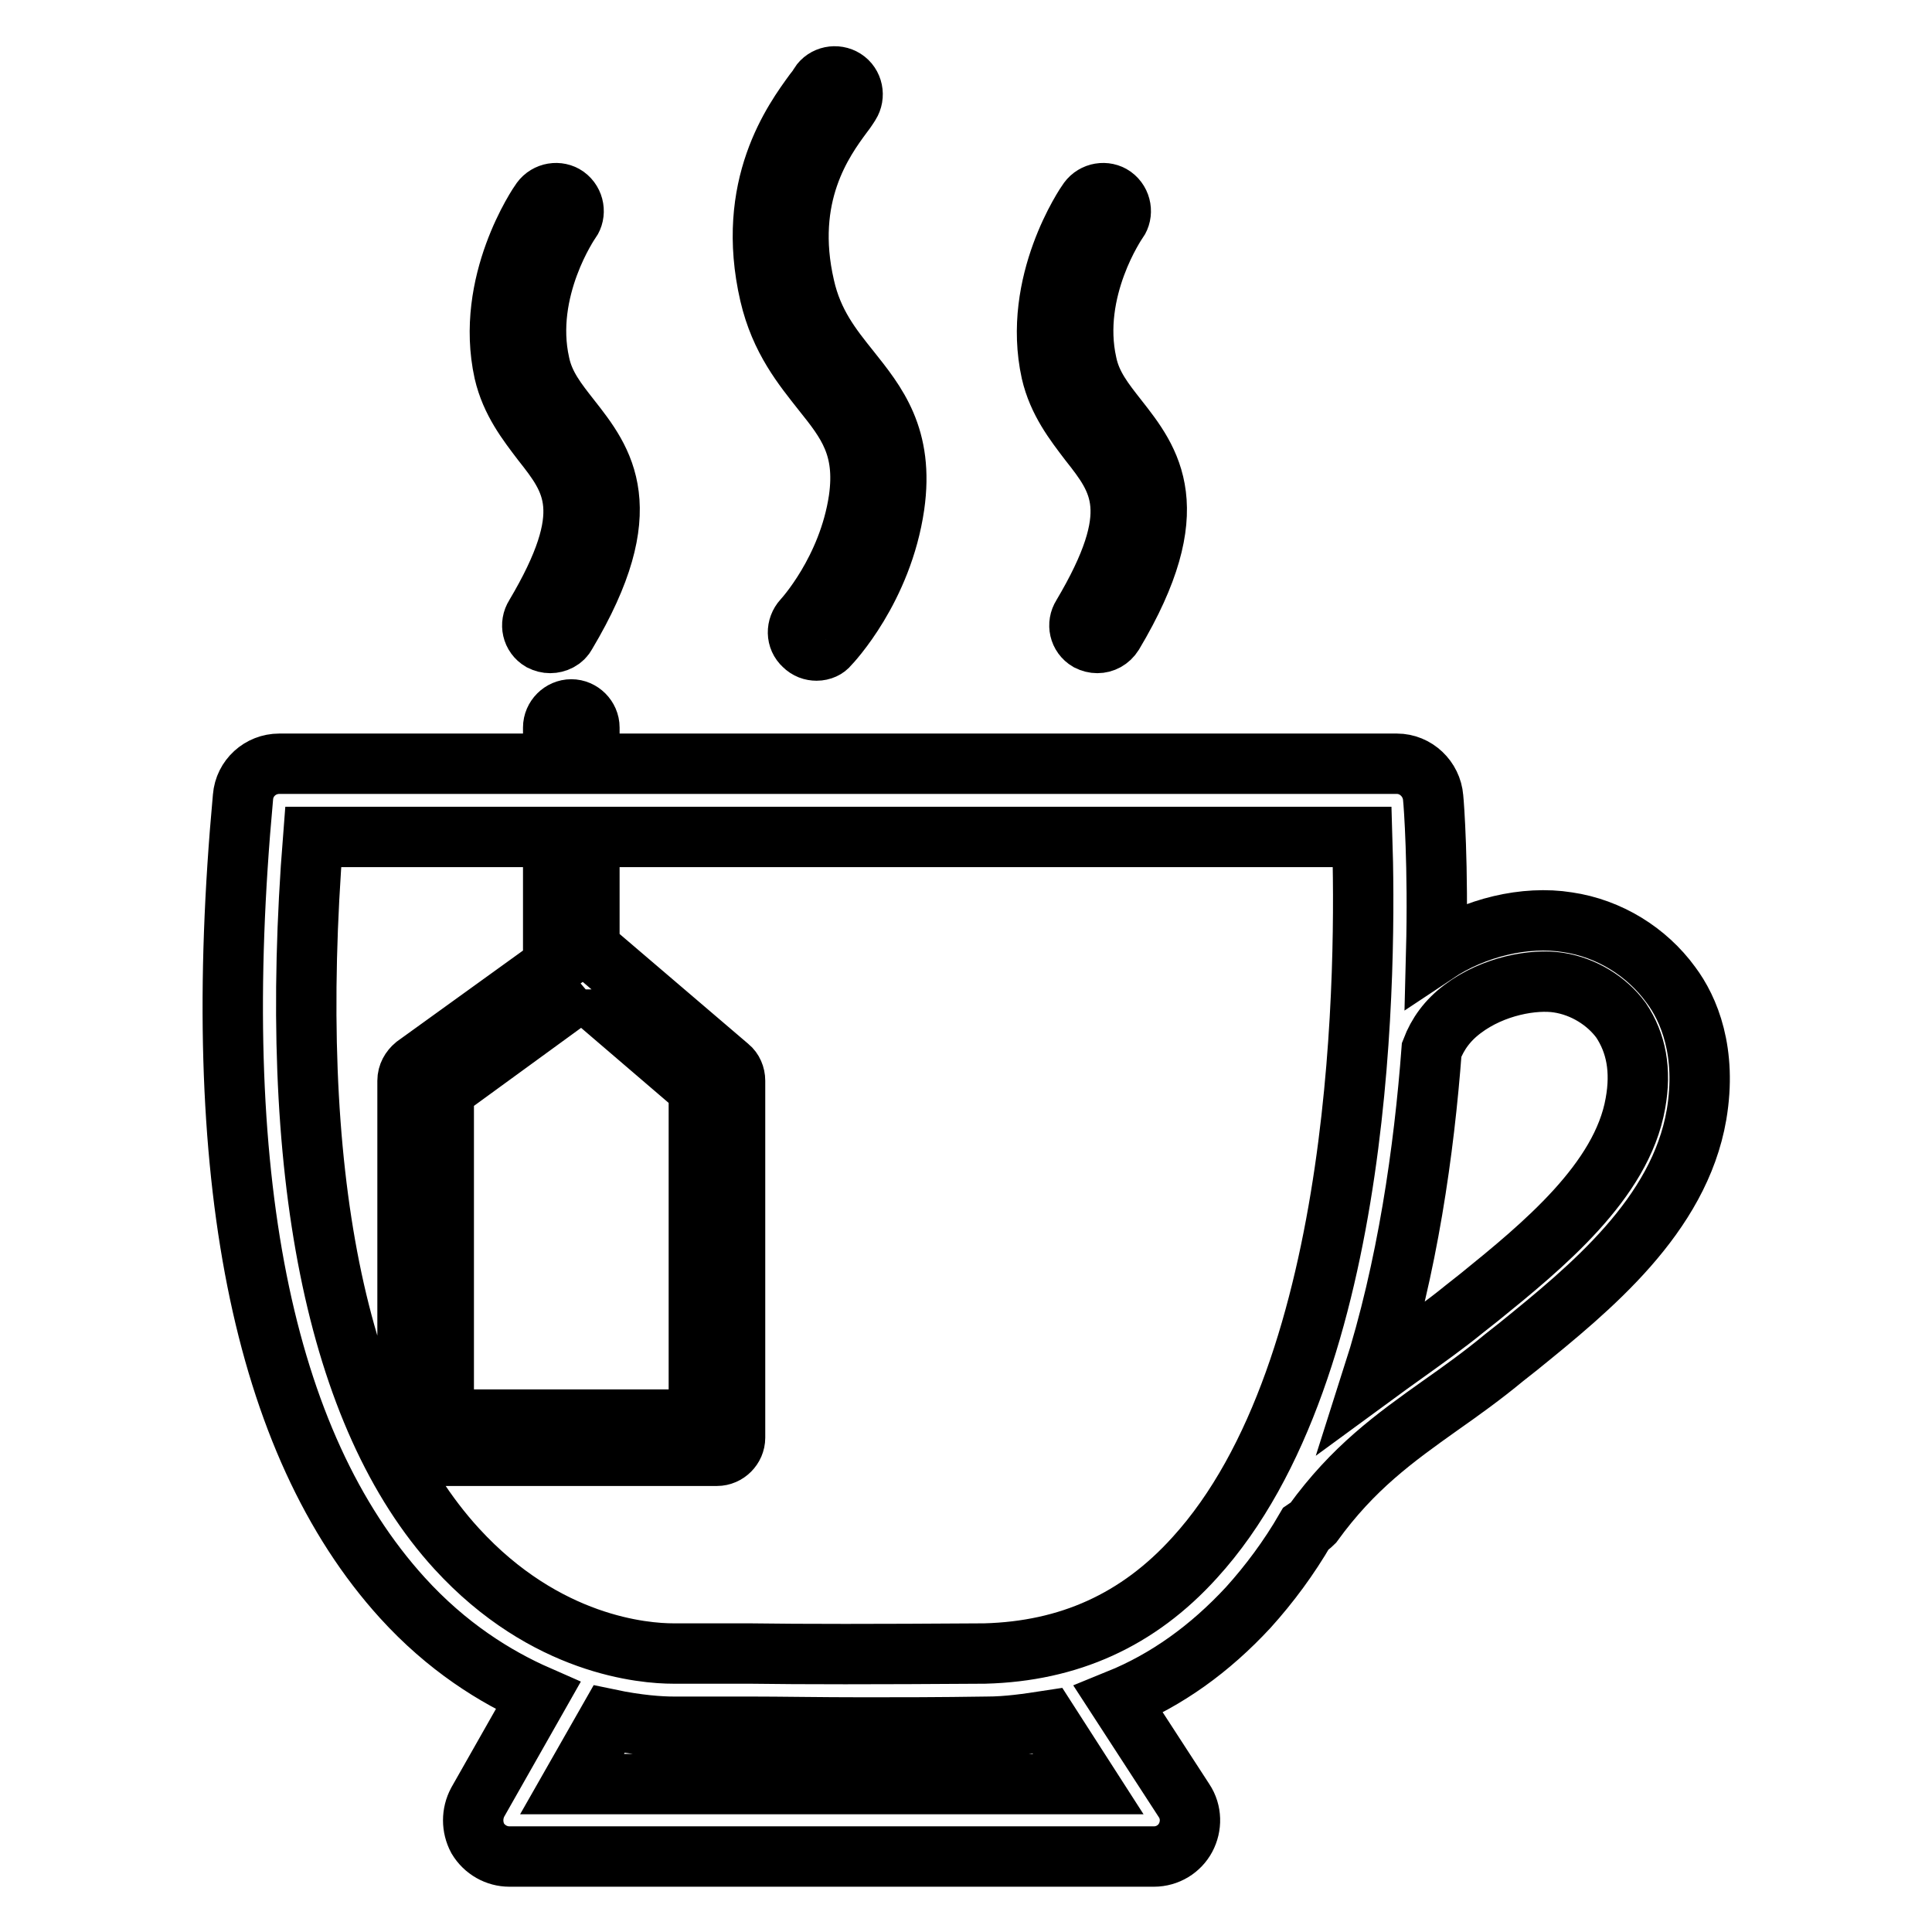 <?xml version="1.0" encoding="utf-8"?>
<!-- Svg Vector Icons : http://www.onlinewebfonts.com/icon -->
<!DOCTYPE svg PUBLIC "-//W3C//DTD SVG 1.1//EN" "http://www.w3.org/Graphics/SVG/1.1/DTD/svg11.dtd">
<svg version="1.1" xmlns="http://www.w3.org/2000/svg" xmlns:xlink="http://www.w3.org/1999/xlink" x="0px" y="0px" viewBox="0 0 256 256" enable-background="new 0 0 256 256" xml:space="preserve">
<g><g><path stroke-width="8" fill-opacity="0" stroke="#000000"  d="M72.9,85.2c-0.4,0-0.8-0.1-1.2-0.3c-1.2-0.7-1.5-2.2-0.8-3.3c8.2-13.8,5-17.9,0.9-23.1c-1.9-2.5-4.1-5.3-5-9.2c-2.6-11.8,4.6-22.3,4.9-22.7c0.8-1.1,2.3-1.3,3.3-0.6c1.1,0.8,1.3,2.3,0.6,3.3c-0.1,0.1-6.3,9.1-4.1,18.9c0.6,2.9,2.3,5,4.1,7.3c4.4,5.6,9.3,11.9-0.6,28.5C74.6,84.8,73.7,85.2,72.9,85.2z"/><path stroke-width="8" fill-opacity="0" stroke="#000000"  d="M145.4,85.2c-0.4,0-0.8-0.1-1.2-0.3c-1.2-0.7-1.5-2.2-0.8-3.3c8.2-13.8,5-17.9,0.9-23.1c-1.9-2.5-4.1-5.3-5-9.2c-2.6-11.8,4.6-22.3,4.9-22.7c0.8-1.1,2.3-1.3,3.3-0.6c1.1,0.8,1.3,2.3,0.6,3.3c-0.1,0.1-6.3,9.1-4.1,18.9c0.6,2.9,2.3,5,4.1,7.3c4.4,5.6,9.3,11.9-0.6,28.5C147,84.8,146.2,85.2,145.4,85.2z"/><path stroke-width="8" fill-opacity="0" stroke="#000000"  d="M108.2,86.2c-0.6,0-1.2-0.2-1.7-0.7c-1-0.9-1-2.4-0.1-3.4c0.1-0.1,6-6.5,7.4-15.9c1-7-1.6-10.3-4.8-14.3c-2.6-3.3-5.6-6.9-7-12.9c-3.3-14.3,3.2-23.1,5.9-26.8c0.3-0.4,0.6-0.7,0.7-1c0.7-1.1,2.2-1.4,3.3-0.7c1.1,0.7,1.4,2.2,0.7,3.3c-0.2,0.3-0.5,0.8-0.9,1.3c-2.6,3.5-7.9,10.8-5.1,22.9c1.1,4.9,3.6,8,6,11c3.5,4.4,7.2,8.9,5.9,18c-1.6,11-8.4,18.2-8.7,18.5C109.5,85.9,108.9,86.2,108.2,86.2z"/><path stroke-width="8" fill-opacity="0" stroke="#000000"  d="M221.4,130.5c-3.2-4.4-8.2-7.5-13.7-8.3c-5.6-0.9-12.3,0.7-17.4,4.1c0.3-11.6-0.3-19.7-0.4-20.6c-0.2-2.5-2.3-4.5-4.8-4.5h-107v-4.8c0-1.3-1.1-2.4-2.4-2.4c-1.3,0-2.4,1.1-2.4,2.4v4.8H37c-2.5,0-4.6,1.9-4.8,4.4c-4.6,49.9,2.5,85.6,21.1,106.1c5.9,6.5,12.3,10.5,18,13l-8,14.1c-0.8,1.5-0.8,3.3,0,4.8c0.9,1.5,2.5,2.4,4.2,2.4h85.4c1.8,0,3.4-1,4.2-2.5c0.8-1.5,0.8-3.4-0.2-4.9l-8.7-13.4c6.4-2.6,12.1-6.7,17.2-12.2c2.8-3.1,5.4-6.6,7.6-10.4c0.3-0.2,0.7-0.5,1-0.8c5.3-7.3,10.7-11.2,16.9-15.6c2.7-1.9,5.5-3.9,8.4-6.3l1.9-1.5c9.5-7.7,21.3-17.3,23.6-30.7C226.2,139.4,223.8,133.7,221.4,130.5z M75.8,236.4l4.9-8.6c3.8,0.8,6.8,1,8.5,1c3.3,0,6.5,0,10,0c4.3,0,9.2,0.1,15.4,0.1c4.5,0,9.8,0,16.2-0.1c2.7,0,5.4-0.4,8-0.8l5.4,8.4H75.8z M158.3,206.4c-7.5,8.3-16.7,12.4-27.8,12.7c-15,0.1-23.9,0.1-31.3,0c-3.5,0-6.7,0-10,0c-3.8,0-16.9-1-28.7-13.9c-16-17.5-22.5-50.1-19-94.3h31.8v15.8v0v1.3L55,141.2c-0.6,0.5-1,1.2-1,2v47.3c0,1.3,1.1,2.4,2.4,2.4H95c1.3,0,2.4-1.1,2.4-2.4v-47.3c0-0.7-0.3-1.4-0.8-1.8l-18.5-15.8v-14.7h102.4C181,126.8,181.2,181.3,158.3,206.4z M77.2,131.1l15.4,13.2v43.8H58.8v-43.6L77.2,131.1C77.1,131.2,77.2,131.2,77.2,131.1z M216.7,146.2c-1.8,10.3-12.3,18.9-20.7,25.7l-1.9,1.5c-2.7,2.2-5.4,4.1-7.9,5.9c-1.4,1-2.8,2-4.3,3.1c4.6-14.4,6.8-30,7.8-43.3c0.8-2.1,2.1-3.9,4.1-5.4c4.1-3.1,9.5-4,12.7-3.5c3.3,0.5,6.4,2.4,8.3,5C216.8,138.2,217.5,141.8,216.7,146.2z"/></g></g>
</svg>